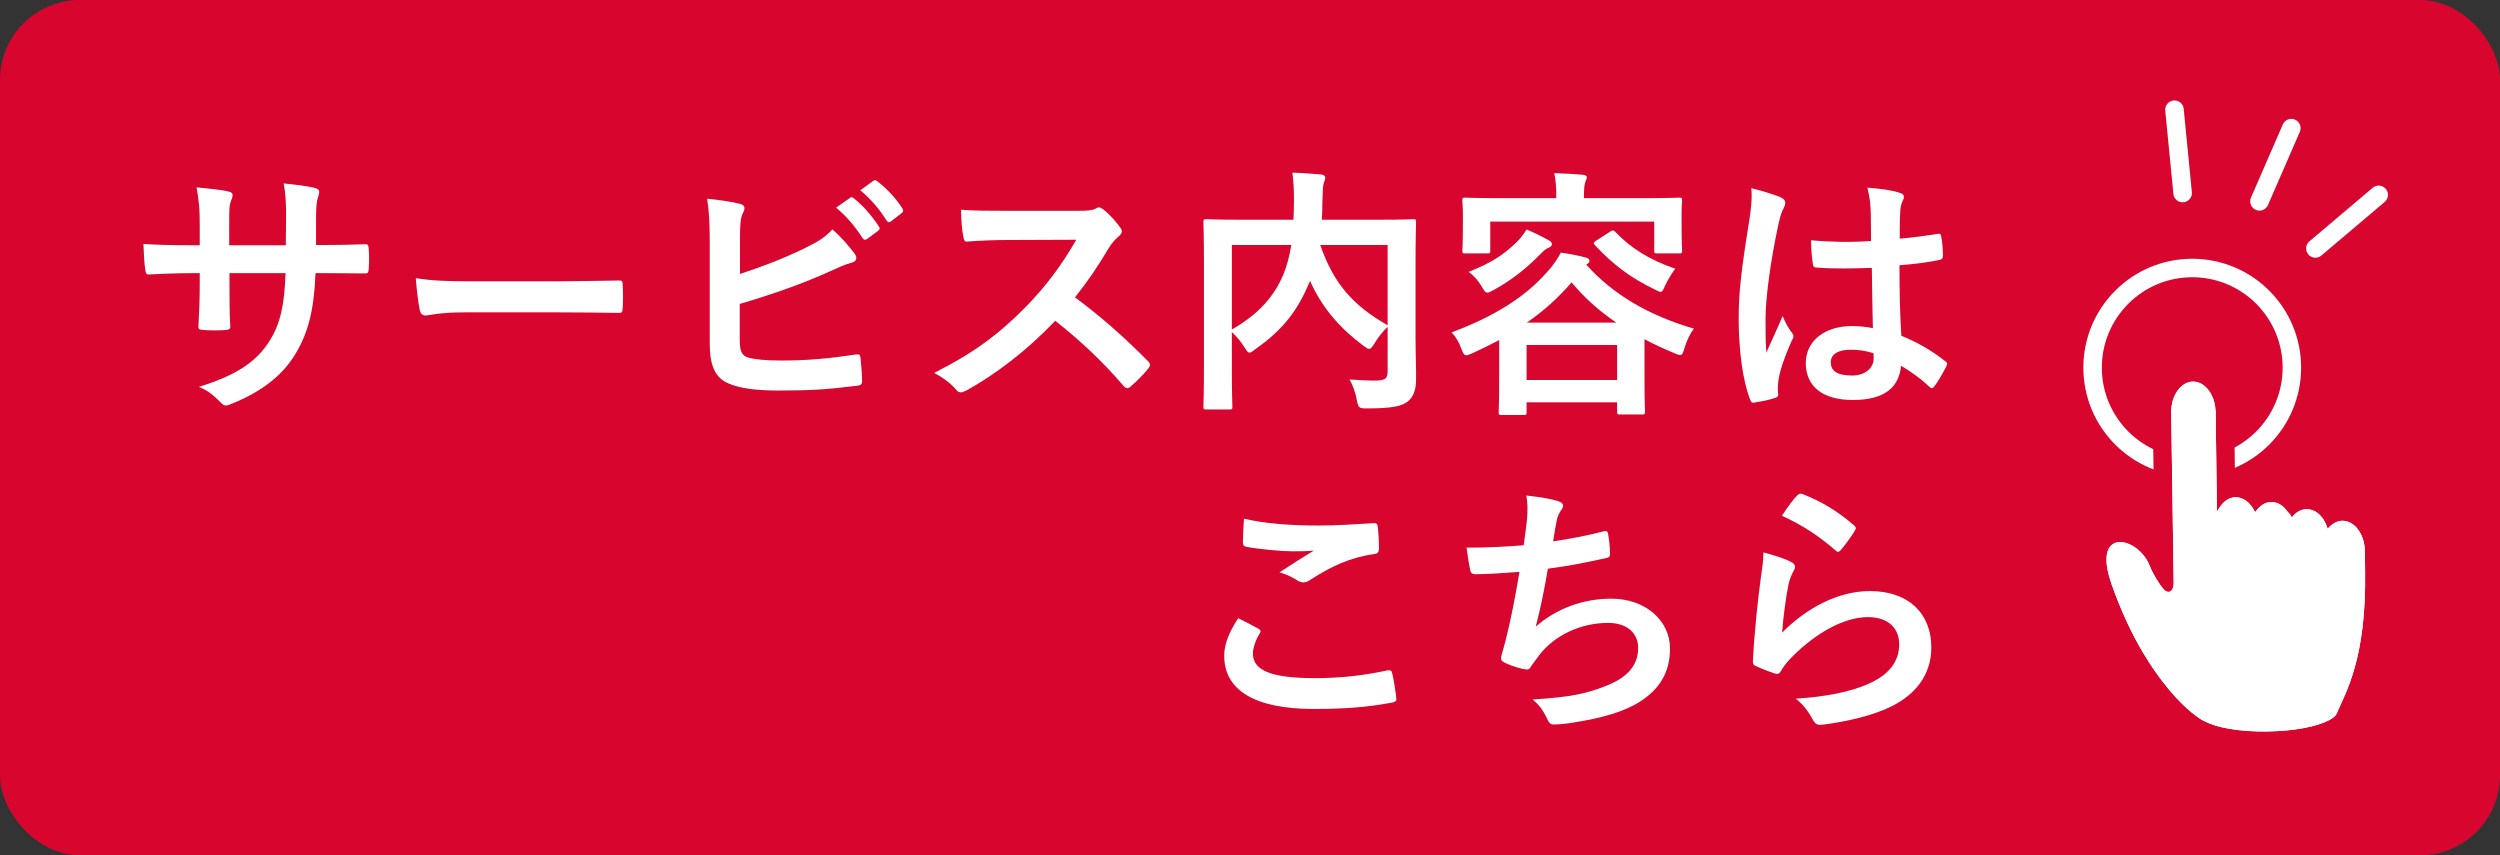 <?xml version="1.0" encoding="UTF-8"?><svg id="_イヤー_2" xmlns="http://www.w3.org/2000/svg" viewBox="0 0 190 65"><rect x="0" y="0" width="190" height="65" fill="#333333" stroke="none"/><defs><style>.cls-1{stroke-width:1.41px;}.cls-1,.cls-2{stroke:#fff;}.cls-1,.cls-2,.cls-3{fill:none;stroke-linecap:round;stroke-linejoin:round;}.cls-4{fill:#fff;}.cls-5{fill:#d8052f;}.cls-2,.cls-3{stroke-width:2.81px;}.cls-3{stroke:#d8052f;}</style></defs><g id="contents"><g><g><rect class="cls-5" width="190" height="65" rx="6.08" ry="6.08"/><g><path class="cls-4" d="M24.72,18.62c.98,0,2.1-.02,3.02-.06,.24-.02,.26,.1,.28,.32,.04,.5,.04,1.08,0,1.58-.02,.26-.06,.34-.34,.32-.68,0-1.9-.02-2.88-.02h-.82c-.12,2.86-.56,4.54-1.54,6.16-1,1.66-2.62,2.86-4.72,3.72-.28,.12-.44,.18-.56,.18s-.22-.06-.38-.22c-.6-.62-.98-.9-1.66-1.2,2.84-.88,4.38-1.9,5.4-3.54,.78-1.28,1.1-2.66,1.18-5.1h-4.26v.72c0,1.18,0,2.26,.06,3.32,.02,.22-.12,.26-.34,.28-.52,.04-1.18,.04-1.72,0-.26-.02-.38-.06-.36-.28,.06-1.04,.1-2.02,.1-3.28v-.76h-.6c-1.08,0-2.68,.06-3.3,.1-.16,0-.22-.12-.24-.38-.08-.42-.1-1.12-.14-1.94,.84,.06,2.14,.1,3.68,.1h.6v-1.46c0-1.28-.04-1.78-.24-2.94,1.04,.1,2.02,.2,2.44,.32,.22,.04,.3,.14,.3,.28,0,.12-.06,.26-.12,.42-.14,.36-.14,.56-.14,1.92v1.46h4.3l.02-1.96c.02-1.12-.04-2.04-.18-2.74,.76,.08,1.86,.2,2.34,.34,.28,.06,.36,.16,.36,.32,0,.08-.02,.2-.08,.36-.14,.38-.16,.9-.16,1.76v1.9h.7Z"/><path class="cls-4" d="M35.3,23.74c-1.98,0-2.74,.24-2.94,.24-.24,0-.4-.12-.46-.42-.1-.46-.22-1.4-.3-2.42,1.3,.2,2.3,.24,4.32,.24h6.44c1.52,0,3.06-.04,4.6-.06,.3-.02,.36,.04,.36,.28,.04,.6,.04,1.28,0,1.88,0,.24-.08,.32-.36,.3-1.5-.02-2.98-.04-4.46-.04h-7.2Z"/><path class="cls-4" d="M56.24,20.82c1.76-.58,3.28-1.16,4.88-1.94,1.08-.52,1.58-.84,2.14-1.44,.7,.58,1.36,1.4,1.66,1.8,.1,.12,.16,.24,.16,.36,0,.16-.1,.3-.34,.36-.56,.14-1.12,.42-1.66,.66-1.98,.9-4.22,1.7-6.86,2.48v2.66c0,.94,.14,1.26,.66,1.42,.52,.14,1.3,.22,2.52,.22,1.88,0,3.56-.14,5.64-.46,.3-.04,.34,.04,.36,.28,.06,.56,.12,1.32,.12,1.74,0,.26-.12,.34-.42,.36-2.26,.28-3.42,.36-5.94,.36-1.78,0-2.96-.18-3.8-.54-1-.42-1.42-1.36-1.42-3v-7.38c0-1.9-.04-2.66-.2-3.66,.94,.1,1.88,.22,2.52,.4,.24,.06,.32,.18,.32,.32s-.06,.28-.14,.42c-.16,.32-.2,.86-.2,1.8v2.78Zm8.36-5.78c.1-.08,.18-.06,.3,.04,.62,.48,1.34,1.28,1.9,2.14,.08,.12,.08,.22-.06,.32l-.84,.62c-.14,.1-.24,.08-.34-.06-.6-.92-1.24-1.68-2.02-2.32l1.06-.74Zm1.78-1.3c.12-.08,.18-.06,.3,.04,.74,.56,1.46,1.36,1.9,2.06,.08,.12,.1,.24-.06,.36l-.8,.62c-.16,.12-.26,.06-.34-.06-.54-.86-1.18-1.62-2-2.3l1-.72Z"/><path class="cls-4" d="M81.92,16.02c.72,0,1.08-.02,1.38-.18,.08-.06,.14-.08,.22-.08,.12,0,.22,.08,.34,.16,.46,.36,.92,.88,1.3,1.4,.06,.1,.1,.18,.1,.26,0,.12-.08,.26-.26,.4-.26,.22-.52,.52-.74,.88-.82,1.4-1.6,2.52-2.56,3.74,1.92,1.42,3.7,2.98,5.54,4.84,.1,.1,.16,.2,.16,.28s-.04,.18-.14,.3c-.38,.46-.84,.94-1.34,1.36-.08,.08-.16,.12-.24,.12-.1,0-.18-.06-.28-.16-1.68-1.96-3.4-3.54-5.2-4.96-2.26,2.36-4.54,4.06-6.72,5.28-.18,.08-.32,.16-.46,.16-.12,0-.24-.06-.34-.18-.44-.54-1.02-.94-1.68-1.3,3.12-1.58,4.98-3,7.04-5.1,1.44-1.5,2.54-2.92,3.76-5.02l-5.16,.02c-1.04,0-2.08,.04-3.16,.12-.16,.02-.22-.12-.26-.34-.1-.42-.18-1.38-.18-2.08,1.08,.08,2.08,.08,3.38,.08h5.5Z"/><path class="cls-4" d="M107.58,25.38c0,1.74,.06,2.8,.04,3.48,0,.74-.2,1.32-.64,1.66-.44,.34-1.14,.52-3.1,.52-.58,0-.64-.02-.76-.64s-.32-1.16-.56-1.56c.84,.06,1.72,.1,2.1,.08,.62-.02,.8-.18,.8-.68v-3.4c-.4,.38-.74,.82-1,1.26-.18,.28-.28,.42-.4,.42-.1,0-.22-.08-.44-.24-1.76-1.32-3.14-2.86-4.06-4.94l-.06,.16c-.84,1.96-1.86,3.48-4.1,5.04-.22,.18-.34,.26-.44,.26-.12,0-.2-.12-.38-.4-.28-.44-.6-.84-.96-1.16v2.78c0,1.86,.04,2.78,.04,2.9,0,.18-.02,.2-.24,.2h-1.74c-.2,0-.22-.02-.22-.2,0-.14,.04-1.08,.04-3.14v-7.74c0-2.06-.04-3.02-.04-3.16,0-.2,.02-.22,.22-.22,.14,0,.8,.04,2.7,.04h3.92c.02-.46,.04-.94,.04-1.44,0-.72-.02-1.4-.12-2.14,.7,.02,1.48,.08,2.2,.14,.2,.02,.3,.12,.3,.24,0,.14-.06,.26-.12,.42-.06,.2-.08,.64-.1,1.46,0,.44-.02,.88-.04,1.32h4.26c1.88,0,2.56-.04,2.68-.04,.2,0,.22,.02,.22,.22,0,.12-.04,1.2-.04,3.28v5.22Zm-13.96-.34c2.12-1.2,3.24-2.6,3.9-4.14,.28-.66,.48-1.44,.62-2.28h-4.52v6.42Zm11.84-6.42h-5.12c1.06,3.08,2.62,4.66,5.12,6.1v-6.1Z"/><path class="cls-4" d="M113.94,25.84c-.64,.34-1.32,.68-2.02,1-.24,.1-.38,.16-.48,.16-.18,0-.24-.14-.38-.5-.18-.5-.44-.94-.74-1.24,3.34-1.24,5.64-2.76,7.18-4.5,.54-.56,.96-1.22,1.12-1.56,.68,.1,1.28,.2,1.92,.38,.16,.04,.26,.14,.26,.26,0,.1-.08,.16-.2,.24l-.04,.04c2,2.22,4.64,3.82,8.18,4.86-.28,.34-.56,.92-.72,1.48-.12,.38-.16,.52-.32,.52-.1,0-.24-.04-.46-.14-.8-.34-1.56-.68-2.26-1.06v2.32c0,2.58,.04,3.06,.04,3.16,0,.22-.02,.24-.22,.24h-1.66c-.22,0-.24-.02-.24-.24v-.68h-6.88v.74c0,.2-.02,.22-.22,.22h-1.68c-.2,0-.22-.02-.22-.22,0-.12,.04-.6,.04-3.18v-2.3Zm11.02-10.78c1.86,0,2.52-.04,2.66-.04,.2,0,.22,.02,.22,.22,0,.12-.04,.44-.04,.94v.78c0,1.66,.04,1.96,.04,2.08,0,.2-.02,.22-.22,.22h-1.68c-.2,0-.22-.02-.22-.22v-2.2h-12.46v2.2c0,.2-.02,.22-.22,.22h-1.68c-.2,0-.22-.02-.22-.22,0-.14,.04-.42,.04-2.08v-.64c0-.64-.04-.94-.04-1.08,0-.2,.02-.22,.22-.22,.14,0,.8,.04,2.66,.04h4.26c0-.86-.04-1.4-.16-1.9,.74,.02,1.48,.06,2.16,.12,.22,.02,.32,.1,.32,.18,0,.14-.08,.24-.12,.4-.06,.16-.1,.42-.1,1.18v.02h4.58Zm-7.22,3.22c.18,.1,.2,.18,.2,.3s-.14,.22-.28,.26c-.16,.06-.36,.24-.64,.52-1.02,1.04-2.12,1.92-3.5,2.68-.24,.12-.38,.2-.48,.2-.16,0-.24-.14-.44-.48-.24-.42-.6-.82-.98-1.1,1.72-.68,2.62-1.28,3.56-2.18,.34-.3,.64-.72,.84-1.04,.58,.24,1.22,.56,1.72,.84Zm-1.72,10.6h6.88v-2.66h-6.88v2.66Zm6.82-4.36c-1.3-.88-2.42-1.88-3.4-3.06-.98,1.14-2.1,2.16-3.4,3.06h6.8Zm-.46-6.92c.16-.12,.24-.12,.38,.02,1.14,1.2,2.56,2.12,4.56,2.8-.3,.4-.56,.84-.76,1.26-.16,.36-.22,.5-.34,.5-.1,0-.24-.06-.46-.18-1.86-.9-3.18-1.9-4.54-3.36-.14-.16-.14-.2,.1-.36l1.06-.68Z"/><path class="cls-4" d="M135.38,15.02c.22,.12,.3,.24,.3,.4,0,.14-.06,.28-.14,.44-.14,.24-.22,.52-.36,1.1-.66,3.02-1,5.82-1,7.28,0,.8,0,1.72,.06,2.56,.4-.92,.82-1.78,1.24-2.78,.28,.64,.44,.92,.7,1.26,.08,.1,.12,.18,.12,.28s-.04,.2-.12,.32c-.7,1.58-.94,2.46-1.02,3.04-.08,.56-.04,.86-.02,1.06,.02,.14-.06,.2-.24,.26-.38,.14-.96,.26-1.5,.34-.22,.06-.3,.04-.4-.24-.56-1.42-.86-3.8-.86-6.1,0-1.92,.16-3.52,.82-7.58,.1-.7,.22-1.56,.14-2.36,.8,.2,1.88,.52,2.28,.72Zm6.88,5.34c-1.36,.04-2.76,.08-4.12-.02-.26,0-.34-.06-.36-.26-.08-.48-.14-1.2-.14-1.82,1.5,.14,3.06,.16,4.56,.06,0-.72-.02-1.36-.02-2.1-.02-.72-.08-1.24-.26-1.96,1.16,.1,1.76,.18,2.42,.38,.22,.06,.36,.16,.36,.34,0,.1-.04,.16-.12,.34-.08,.18-.14,.44-.16,.7-.04,.68-.04,1.2-.04,2.12,.94-.08,1.98-.22,2.84-.36,.24-.06,.28,.02,.32,.24,.08,.36,.12,1,.12,1.42,0,.18-.08,.28-.22,.3-.72,.18-2.04,.34-3.08,.42,0,2.24,.04,3.64,.14,5.36,1.18,.48,2.2,1.04,3.32,1.92,.18,.12,.2,.18,.1,.4-.26,.52-.58,1.08-.92,1.54-.06,.08-.12,.12-.18,.12s-.12-.04-.18-.1c-.62-.58-1.28-1.08-2.16-1.6-.16,1.68-1.3,2.6-3.66,2.6s-3.58-1.08-3.58-2.8,1.48-2.82,3.5-2.82c.52,0,1.12,.06,1.6,.16-.04-1.54-.06-3-.08-4.58Zm-1.62,6.22c-.94,0-1.5,.34-1.5,.96s.44,1,1.62,1c1,0,1.64-.58,1.64-1.3,0-.14,0-.24-.02-.4-.64-.2-1.18-.26-1.74-.26Z"/><path class="cls-4" d="M95.64,47.78c.18,.1,.2,.2,.1,.36-.3,.46-.52,1.12-.52,1.52,0,1.26,1.3,1.88,4.74,1.88,1.94,0,3.78-.22,5.42-.58,.28-.06,.38,0,.42,.18,.1,.38,.28,1.46,.32,1.96,.02,.18-.1,.26-.34,.3-1.86,.34-3.42,.48-5.96,.48-4.48,0-6.78-1.44-6.78-4.04,0-.82,.3-1.68,1.06-2.86,.52,.26,1.02,.52,1.54,.8Zm4.52-7.84c1.46,0,2.96-.1,4.24-.18,.2-.02,.28,.06,.3,.22,.06,.46,.1,1.02,.1,1.7,0,.28-.1,.4-.34,.42-1.9,.28-3.28,.94-4.9,1.98-.16,.12-.34,.18-.5,.18-.14,0-.28-.04-.42-.12-.4-.26-.82-.48-1.4-.64,1.04-.68,1.92-1.24,2.62-1.66-.44,.06-1.06,.06-1.64,.06-.76,0-2.38-.14-3.5-.34-.18-.04-.26-.12-.26-.36,0-.48,.04-1.06,.08-1.78,1.52,.36,3.44,.52,5.62,.52Z"/><path class="cls-4" d="M116.04,39.6c.08-.88,.06-1.4-.04-1.94,1.14,.12,1.88,.26,2.4,.42,.26,.08,.4,.2,.4,.36,0,.1-.08,.24-.14,.32-.14,.18-.3,.52-.34,.74-.1,.54-.18,.94-.28,1.64,1-.14,2.64-.44,3.76-.74,.28-.08,.38-.06,.42,.2,.08,.46,.14,1,.14,1.48,0,.22-.06,.28-.24,.32-1.72,.38-2.8,.6-4.48,.82-.28,1.66-.56,3-.92,4.4,1.56-1.36,3.56-2.12,5.74-2.12,2.66,0,4.46,1.72,4.46,3.78,0,1.76-.74,3.06-2.28,4.04-1.2,.78-2.92,1.26-5.1,1.6-.5,.08-.98,.14-1.48,.14-.2,0-.34-.1-.5-.48-.32-.66-.62-1.04-1.08-1.42,2.92-.18,4.14-.44,5.74-1.1,1.54-.64,2.28-1.56,2.28-2.82,0-1.04-.76-1.9-2.28-1.9-2.16,0-4.14,1-5.26,2.48-.18,.26-.38,.5-.56,.76-.14,.24-.2,.32-.38,.3-.44-.04-1.1-.26-1.5-.44-.32-.14-.44-.22-.44-.4,0-.08,.02-.22,.08-.4,.1-.34,.18-.64,.26-.94,.44-1.76,.72-3.24,1.06-5.24-1.08,.08-2.34,.18-3.36,.18-.22,0-.34-.1-.38-.28-.06-.24-.2-1.08-.28-1.74,1.56,0,2.8-.06,4.34-.18,.1-.7,.18-1.36,.24-1.84Z"/><path class="cls-4" d="M136.1,42.7c.22,.1,.32,.22,.32,.38,0,.1-.04,.2-.1,.3-.18,.32-.32,.68-.4,1.06-.2,1.02-.4,2.5-.48,3.64,1.84-1.86,4.24-3.16,6.68-3.16,2.92,0,4.66,1.7,4.66,4.28,0,2.18-1.3,3.62-3.02,4.48-1.34,.68-3.4,1.16-5.12,1.38-.44,.06-.62,.04-.8-.26-.38-.68-.74-1.22-1.36-1.7,2.24-.14,4.16-.52,5.5-1.12,1.62-.7,2.36-1.74,2.36-3.02,0-1.08-.68-2.06-2.4-2.06s-3.88,1.14-5.76,3.04c-.36,.36-.62,.7-.86,1.1-.12,.2-.2,.2-.46,.14-.46-.16-.94-.34-1.36-.54-.2-.08-.28-.12-.28-.4,.12-2.32,.38-4.68,.62-6.46,.08-.6,.18-1.12,.18-1.8,.78,.22,1.62,.46,2.08,.72Zm.5-5.06c.1-.1,.22-.16,.38-.1,1.48,.58,2.72,1.34,3.92,2.38,.1,.08,.14,.14,.14,.22,0,.06-.04,.14-.1,.24-.26,.42-.68,1-1.02,1.4-.08,.1-.16,.16-.22,.16-.08,0-.14-.04-.24-.14-1.12-.98-2.46-1.9-4.04-2.6,.48-.72,.86-1.24,1.18-1.56Z"/></g></g><g><line class="cls-1" x1="180.78" y1="14.81" x2="175.97" y2="18.88"/><line class="cls-1" x1="165.26" y1="8.34" x2="165.88" y2="14.67"/><line class="cls-1" x1="174.14" y1="9.74" x2="171.72" y2="15.3"/></g><g><circle class="cls-2" cx="166.61" cy="27.94" r="6.87"/><circle class="cls-5" cx="166.61" cy="27.94" r="6.87"/></g><g><path class="cls-3" d="M177.61,54.17c.72-1.64,2.23-4.19,2.14-10.71l-.02-1.63s0-.03,0-.04c-.04-.85-.4-1.57-.91-1.94-.24-.17-.52-.28-.8-.27-.37,0-.71,.19-.99,.47-.04,.04-.09,.08-.13,.13-.16-.53-.44-.95-.79-1.21-.24-.18-.51-.27-.81-.27-.44,0-.84,.25-1.13,.64h0s-.01-.04-.02-.06c-.06-.14-.16-.27-.27-.36-.14-.2-.3-.37-.47-.5-.24-.18-.51-.27-.8-.26-.43,0-.81,.24-1.1,.61-.04,.05-.09,.1-.13,.16-.1-.23-.23-.44-.38-.59-.09-.11-.18-.2-.29-.28-.24-.17-.51-.27-.8-.27-.5,0-.93,.32-1.23,.79-.07,.1-.13,.19-.19,.31,0-.24-.03-2.56-.09-6.67v-.97s-.02-.02-.02-.04c-.04-.85-.4-1.56-.91-1.94-.24-.17-.51-.27-.8-.27-.91,.01-1.64,1.02-1.66,2.27,0,0,0,.02,0,.02l.19,12.99c.01,.56-.28,.87-.65,.61-.04-.03-.09-.07-.13-.13-.31-.33-.85-1.24-1.05-1.77-.22-.56-.61-1.03-1.05-1.35-1.3-.94-3-.55-1.84,2.76,.72,2.05,1.54,3.76,2.37,5.17,.64,1.08,1.28,1.97,1.88,2.7,.88,1.08,1.68,1.79,2.25,2.2,.22,.16,.41,.28,.55,.34,0,0,.01,0,.02,0,.87,.49,2.69,.82,4.8,.78,2.01-.03,3.74-.37,4.64-.85,.3-.15,.49-.31,.59-.49,.02-.04,.04-.08,.06-.12Z"/><path class="cls-4" d="M177.61,54.17c.72-1.64,2.23-4.19,2.14-10.71l-.02-1.63s0-.03,0-.04c-.04-.85-.4-1.57-.91-1.94-.24-.17-.52-.28-.8-.27-.37,0-.71,.19-.99,.47-.04,.04-.09,.08-.13,.13-.16-.53-.44-.95-.79-1.21-.24-.18-.51-.27-.81-.27-.44,0-.84,.25-1.13,.64h0s-.01-.04-.02-.06c-.06-.14-.16-.27-.27-.36-.14-.2-.3-.37-.47-.5-.24-.18-.51-.27-.8-.26-.43,0-.81,.24-1.1,.61-.04,.05-.09,.1-.13,.16-.1-.23-.23-.44-.38-.59-.09-.11-.18-.2-.29-.28-.24-.17-.51-.27-.8-.27-.5,0-.93,.32-1.23,.79-.07,.1-.13,.19-.19,.31,0-.24-.03-2.56-.09-6.67v-.97s-.02-.02-.02-.04c-.04-.85-.4-1.56-.91-1.94-.24-.17-.51-.27-.8-.27-.91,.01-1.64,1.02-1.66,2.27,0,0,0,.02,0,.02l.19,12.99c.01,.56-.28,.87-.65,.61-.04-.03-.09-.07-.13-.13-.31-.33-.85-1.24-1.05-1.77-.22-.56-.61-1.03-1.05-1.35-1.3-.94-3-.55-1.84,2.76,.72,2.05,1.54,3.76,2.37,5.17,.64,1.08,1.28,1.97,1.88,2.7,.88,1.08,1.68,1.79,2.25,2.2,.22,.16,.41,.28,.55,.34,0,0,.01,0,.02,0,.87,.49,2.69,.82,4.8,.78,2.01-.03,3.74-.37,4.64-.85,.3-.15,.49-.31,.59-.49,.02-.04,.04-.08,.06-.12Z"/><path class="cls-4" d="M177.61,54.17c.72-1.64,2.23-4.19,2.14-10.71l-.02-1.63s0-.03,0-.04c-.04-.85-.4-1.57-.91-1.94-.24-.17-.52-.28-.8-.27-.37,0-.71,.19-.99,.47-.04,.04-.09,.08-.13,.13-.16-.53-.44-.95-.79-1.21-.24-.18-.51-.27-.81-.27-.44,0-.84,.25-1.13,.64h0s-.01-.04-.02-.06c-.06-.14-.16-.27-.27-.36-.14-.2-.3-.37-.47-.5-.24-.18-.51-.27-.8-.26-.43,0-.81,.24-1.1,.61-.04,.05-.09,.1-.13,.16-.1-.23-.23-.44-.38-.59-.09-.11-.18-.2-.29-.28-.24-.17-.51-.27-.8-.27-.5,0-.93,.32-1.23,.79-.07,.1-.13,.19-.19,.31,0-.24-.03-2.56-.09-6.67v-.97s-.02-.02-.02-.04c-.04-.85-.4-1.56-.91-1.94-.24-.17-.51-.27-.8-.27-.91,.01-1.64,1.02-1.66,2.27,0,0,0,.02,0,.02l.19,12.99c.01,.56-.28,.87-.65,.61-.04-.03-.09-.07-.13-.13-.31-.33-.85-1.24-1.05-1.77-.22-.56-.61-1.03-1.05-1.35-1.3-.94-3-.55-1.84,2.76,.72,2.05,1.54,3.76,2.37,5.17,.64,1.08,1.28,1.97,1.88,2.7,.88,1.08,1.68,1.79,2.25,2.2,.22,.16,.41,.28,.55,.34,0,0,.01,0,.02,0,.87,.49,2.69,.82,4.8,.78,2.01-.03,3.74-.37,4.64-.85,.3-.15,.49-.31,.59-.49,.02-.04,.04-.08,.06-.12Z"/></g></g></g></svg>